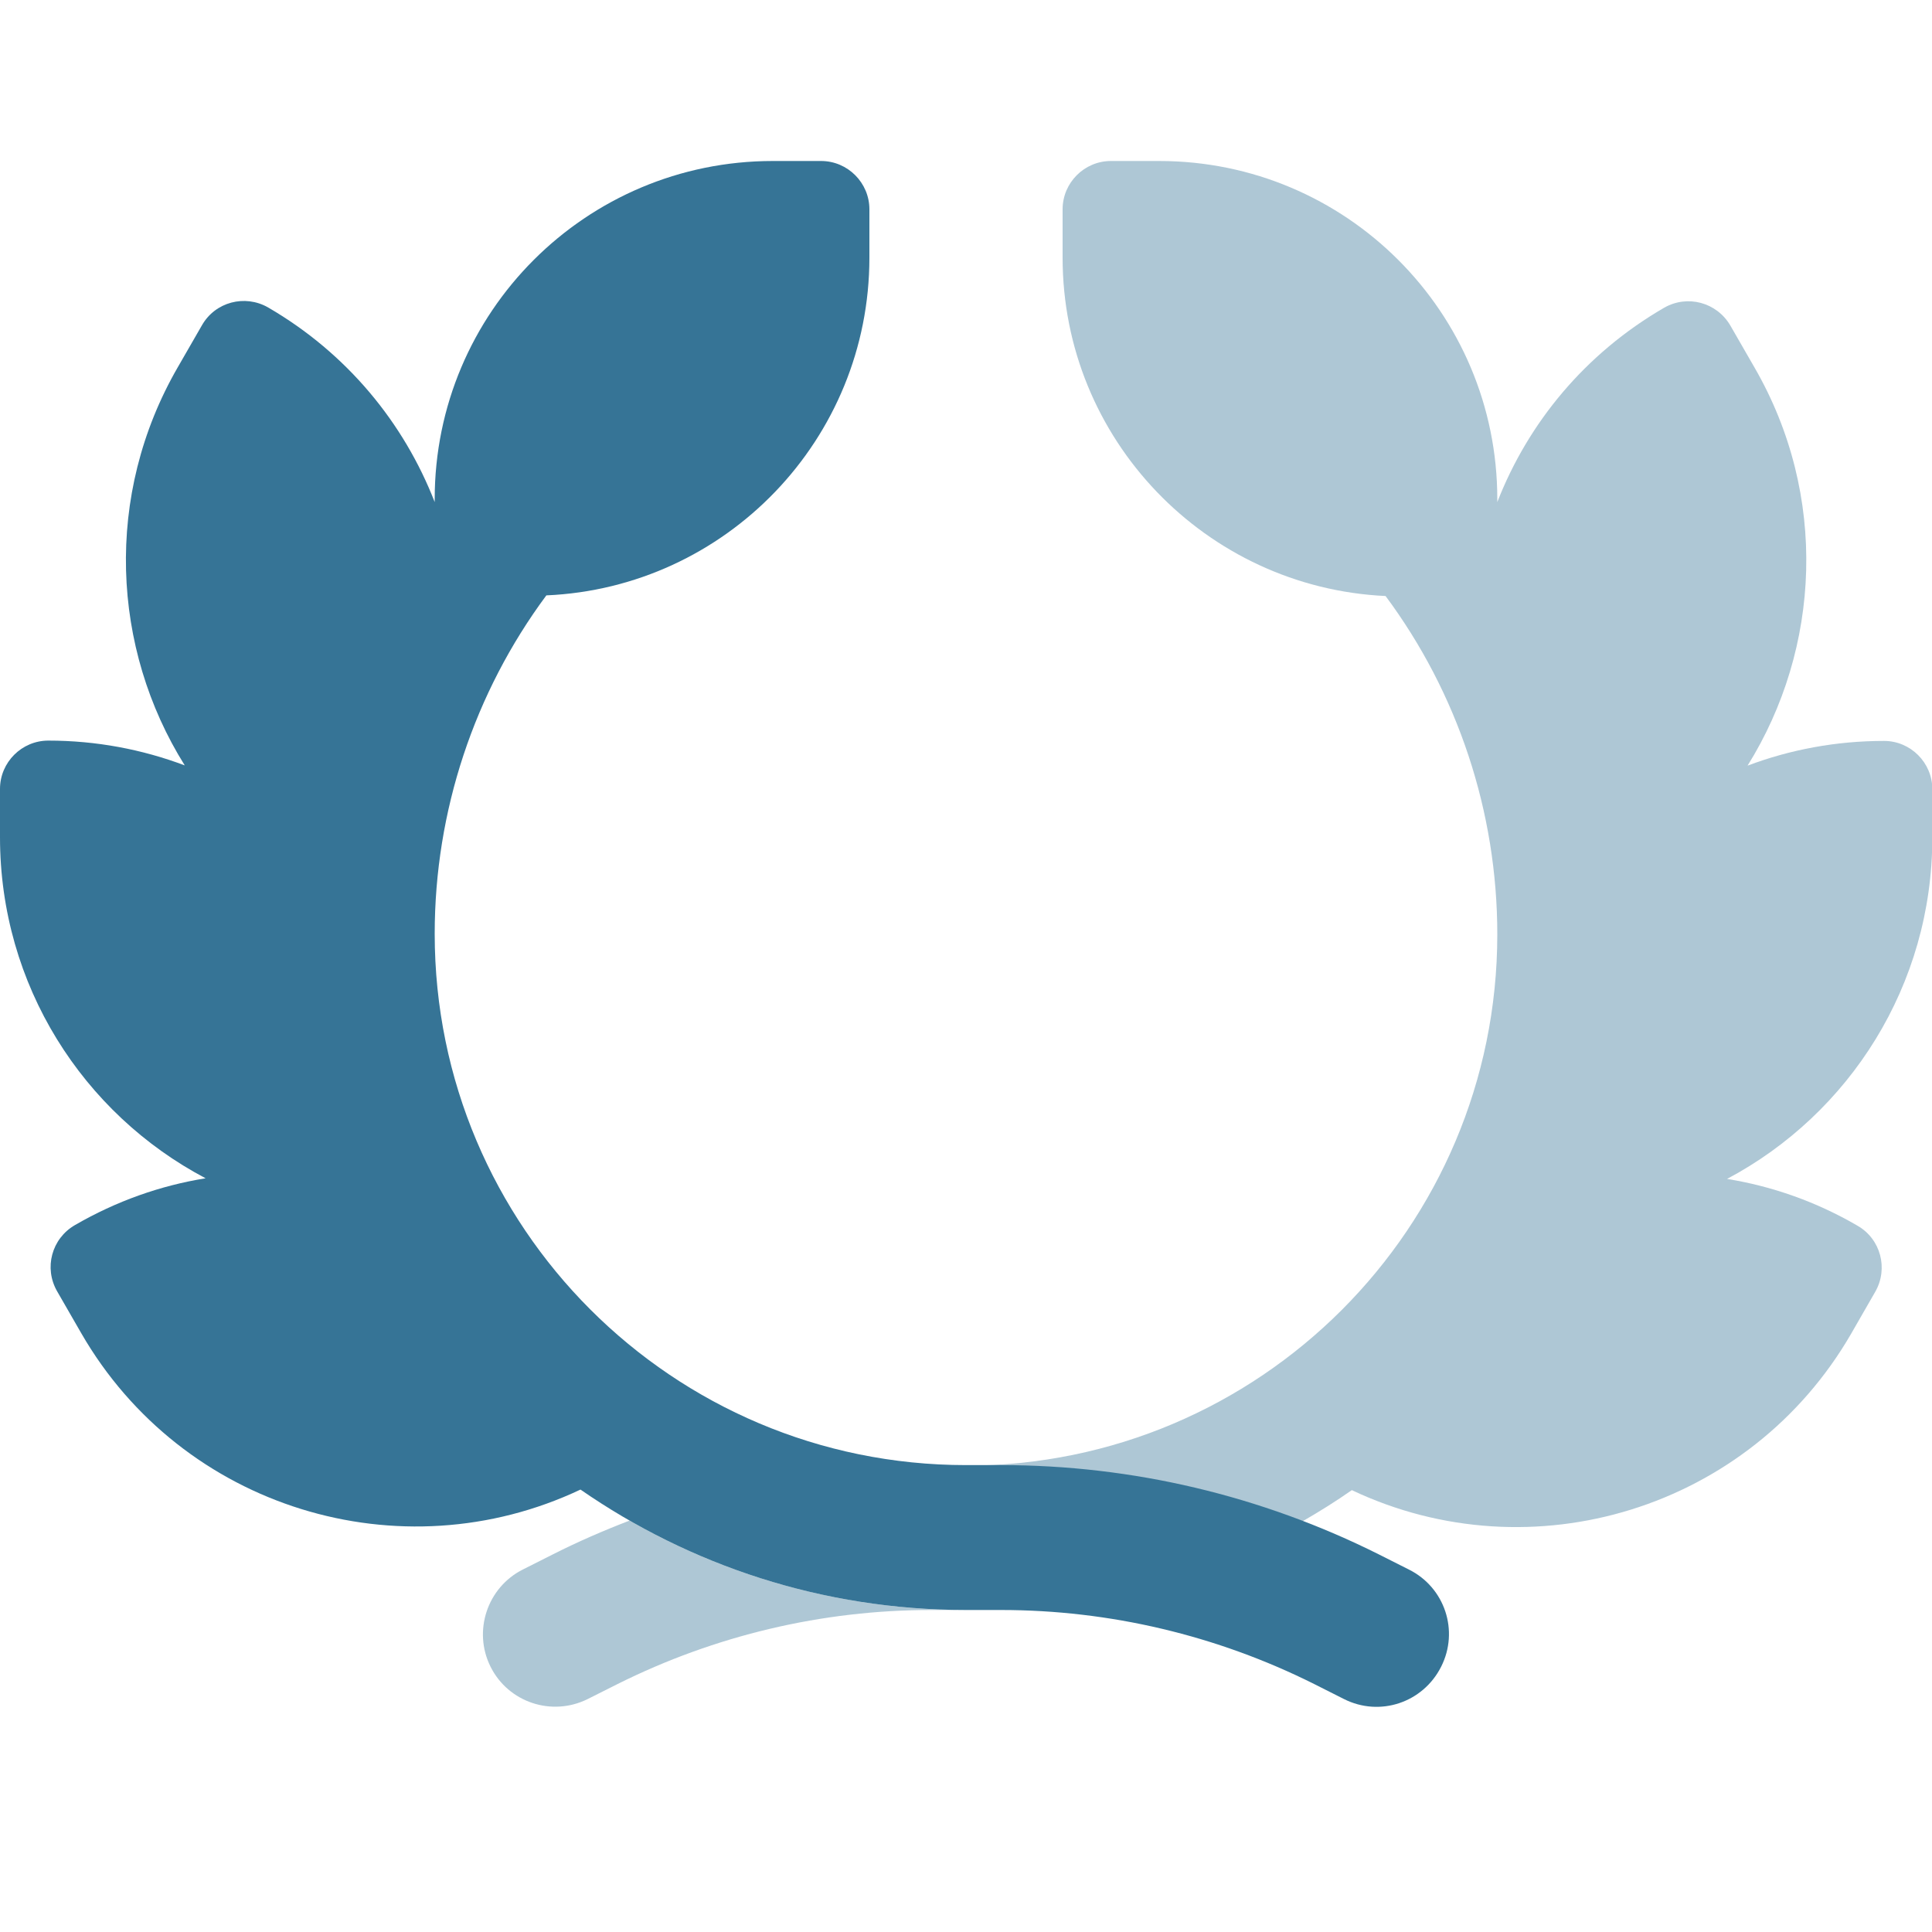 <svg width="24" height="24" viewBox="0 0 24 24" fill="none" xmlns="http://www.w3.org/2000/svg">
<g clip-path="url(#clip0_2978_18371)">
<path d="M5.4 6.2C5.4 3.879 7.279 2 9.6 2H10.2C10.53 2 10.8 2.27 10.8 2.6V3.2C10.8 5.457 9.019 7.299 6.787 7.396C5.891 8.604 5.4 10.078 5.4 11.6C5.4 15.245 8.355 18.2 12 18.2H12.435C14.066 18.2 15.671 18.579 17.13 19.31L17.501 19.497C17.948 19.719 18.128 20.259 17.902 20.705C17.677 21.151 17.141 21.331 16.695 21.106L16.324 20.919C15.116 20.315 13.785 20 12.435 20H12C10.219 20 8.569 19.445 7.211 18.504C4.976 19.561 2.265 18.74 1.009 16.561L0.709 16.04C0.544 15.751 0.641 15.387 0.93 15.219C1.448 14.919 1.995 14.727 2.554 14.637C1.031 13.835 0 12.238 0 10.4V9.8C0 9.47 0.27 9.2 0.6 9.2C1.196 9.2 1.766 9.309 2.295 9.508C1.384 8.053 1.29 6.151 2.209 4.561L2.509 4.04C2.674 3.751 3.041 3.654 3.33 3.819C4.312 4.389 5.018 5.255 5.4 6.237V6.2Z" fill="#367496"/>
<path opacity="0.4" d="M14.4 2C16.721 2 18.6 3.879 18.6 6.2V6.237C18.983 5.255 19.688 4.393 20.674 3.822C20.962 3.658 21.326 3.755 21.495 4.044L21.795 4.565C22.714 6.155 22.616 8.056 21.709 9.511C22.238 9.312 22.808 9.204 23.404 9.204C23.734 9.204 24.004 9.474 24.004 9.804V10.404C24.004 12.241 22.973 13.839 21.454 14.645C22.009 14.735 22.56 14.926 23.074 15.226C23.363 15.391 23.46 15.759 23.295 16.047L22.995 16.569C21.735 18.747 19.027 19.569 16.793 18.511C16.594 18.65 16.391 18.777 16.181 18.898C14.989 18.444 13.721 18.207 12.439 18.207H12C15.645 18.207 18.6 15.252 18.6 11.607C18.6 10.085 18.109 8.611 17.212 7.404C14.981 7.299 13.2 5.457 13.2 3.2V2.6C13.2 2.27 13.47 2 13.8 2H14.4ZM7.822 18.89C9.053 19.595 10.481 20 12 20H11.565C10.215 20 8.884 20.315 7.673 20.919L7.301 21.106C6.855 21.328 6.315 21.148 6.094 20.705C5.872 20.262 6.053 19.719 6.495 19.497L6.866 19.31C7.178 19.152 7.496 19.014 7.819 18.89H7.822Z" fill="#367496"/>
</g>
<defs>
<clipPath id="clip0_2978_18371">
<rect width="24" height="24" fill="white"/>
</clipPath>
</defs>
</svg>

